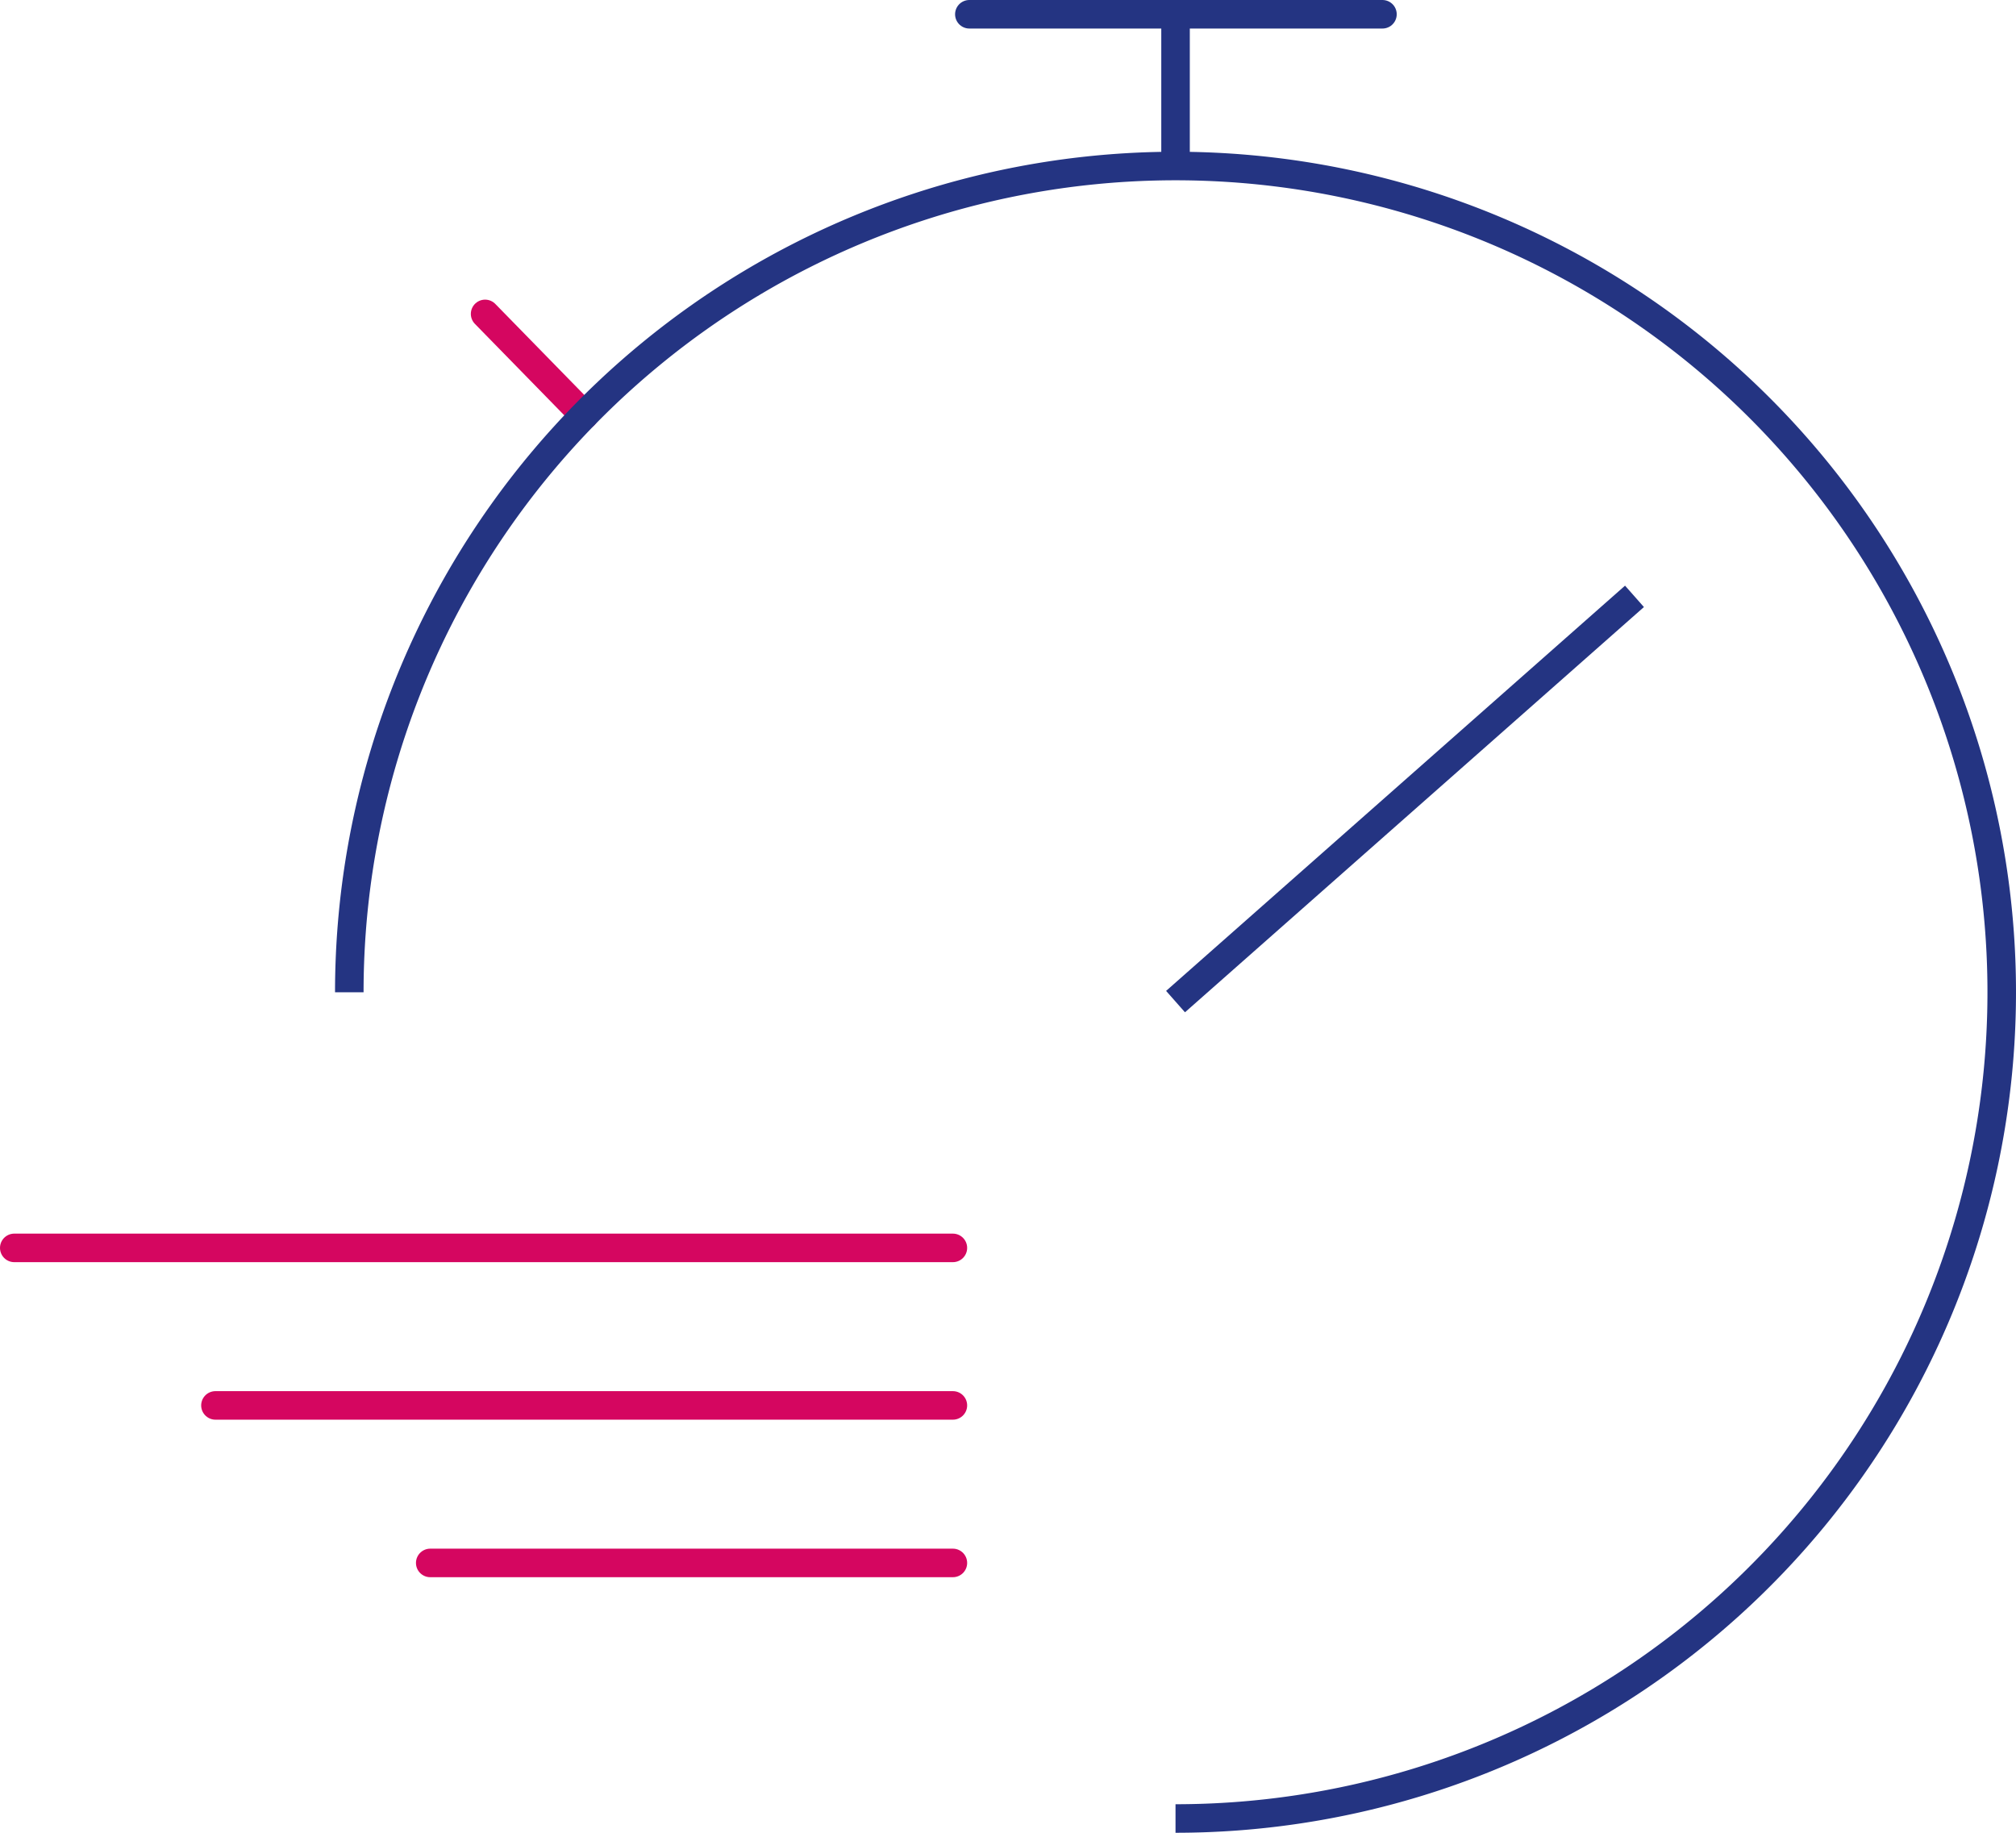<svg id="BASE_-_copie" xmlns="http://www.w3.org/2000/svg" width="70.649" height="64.227" viewBox="0 0 70.649 64.227">
  <line id="Ligne_97" data-name="Ligne 97" x2="14.477" transform="translate(33.97 0.5)" fill="none" stroke="#243482" stroke-linecap="round" stroke-miterlimit="10" stroke-width="1"/>
  <g id="Groupe_411" data-name="Groupe 411" transform="translate(0.5 43.73)">
    <line id="Ligne_98" data-name="Ligne 98" x2="32.893" fill="none" stroke="#d50660" stroke-linecap="round" stroke-miterlimit="10" stroke-width="1"/>
    <line id="Ligne_99" data-name="Ligne 99" x2="25.843" transform="translate(7.05 5.52)" fill="none" stroke="#d50660" stroke-linecap="round" stroke-miterlimit="10" stroke-width="1"/>
    <line id="Ligne_100" data-name="Ligne 100" x2="18.316" transform="translate(14.577 11.04)" fill="none" stroke="#d50660" stroke-linecap="round" stroke-miterlimit="10" stroke-width="1"/>
  </g>
  <line id="Ligne_101" data-name="Ligne 101" y2="5.319" transform="translate(41.196 0.5)" fill="none" stroke="#243482" stroke-miterlimit="10" stroke-width="1"/>
  <line id="Ligne_102" data-name="Ligne 102" x1="16.083" y2="14.201" transform="translate(41.196 20.898)" fill="none" stroke="#243482" stroke-miterlimit="10" stroke-width="1"/>
  <line id="Ligne_103" data-name="Ligne 103" x2="3.471" y2="3.551" transform="translate(17 11)" fill="none" stroke="#d50660" stroke-linecap="round" stroke-miterlimit="10" stroke-width="1"/>
  <path id="Tracé_567" data-name="Tracé 567" d="M47.3,50.654A28.954,28.954,0,1,1,76.254,79.607" transform="translate(-35.059 -15.881)" fill="none" stroke="#243482" stroke-miterlimit="10" stroke-width="1"/>
</svg>
